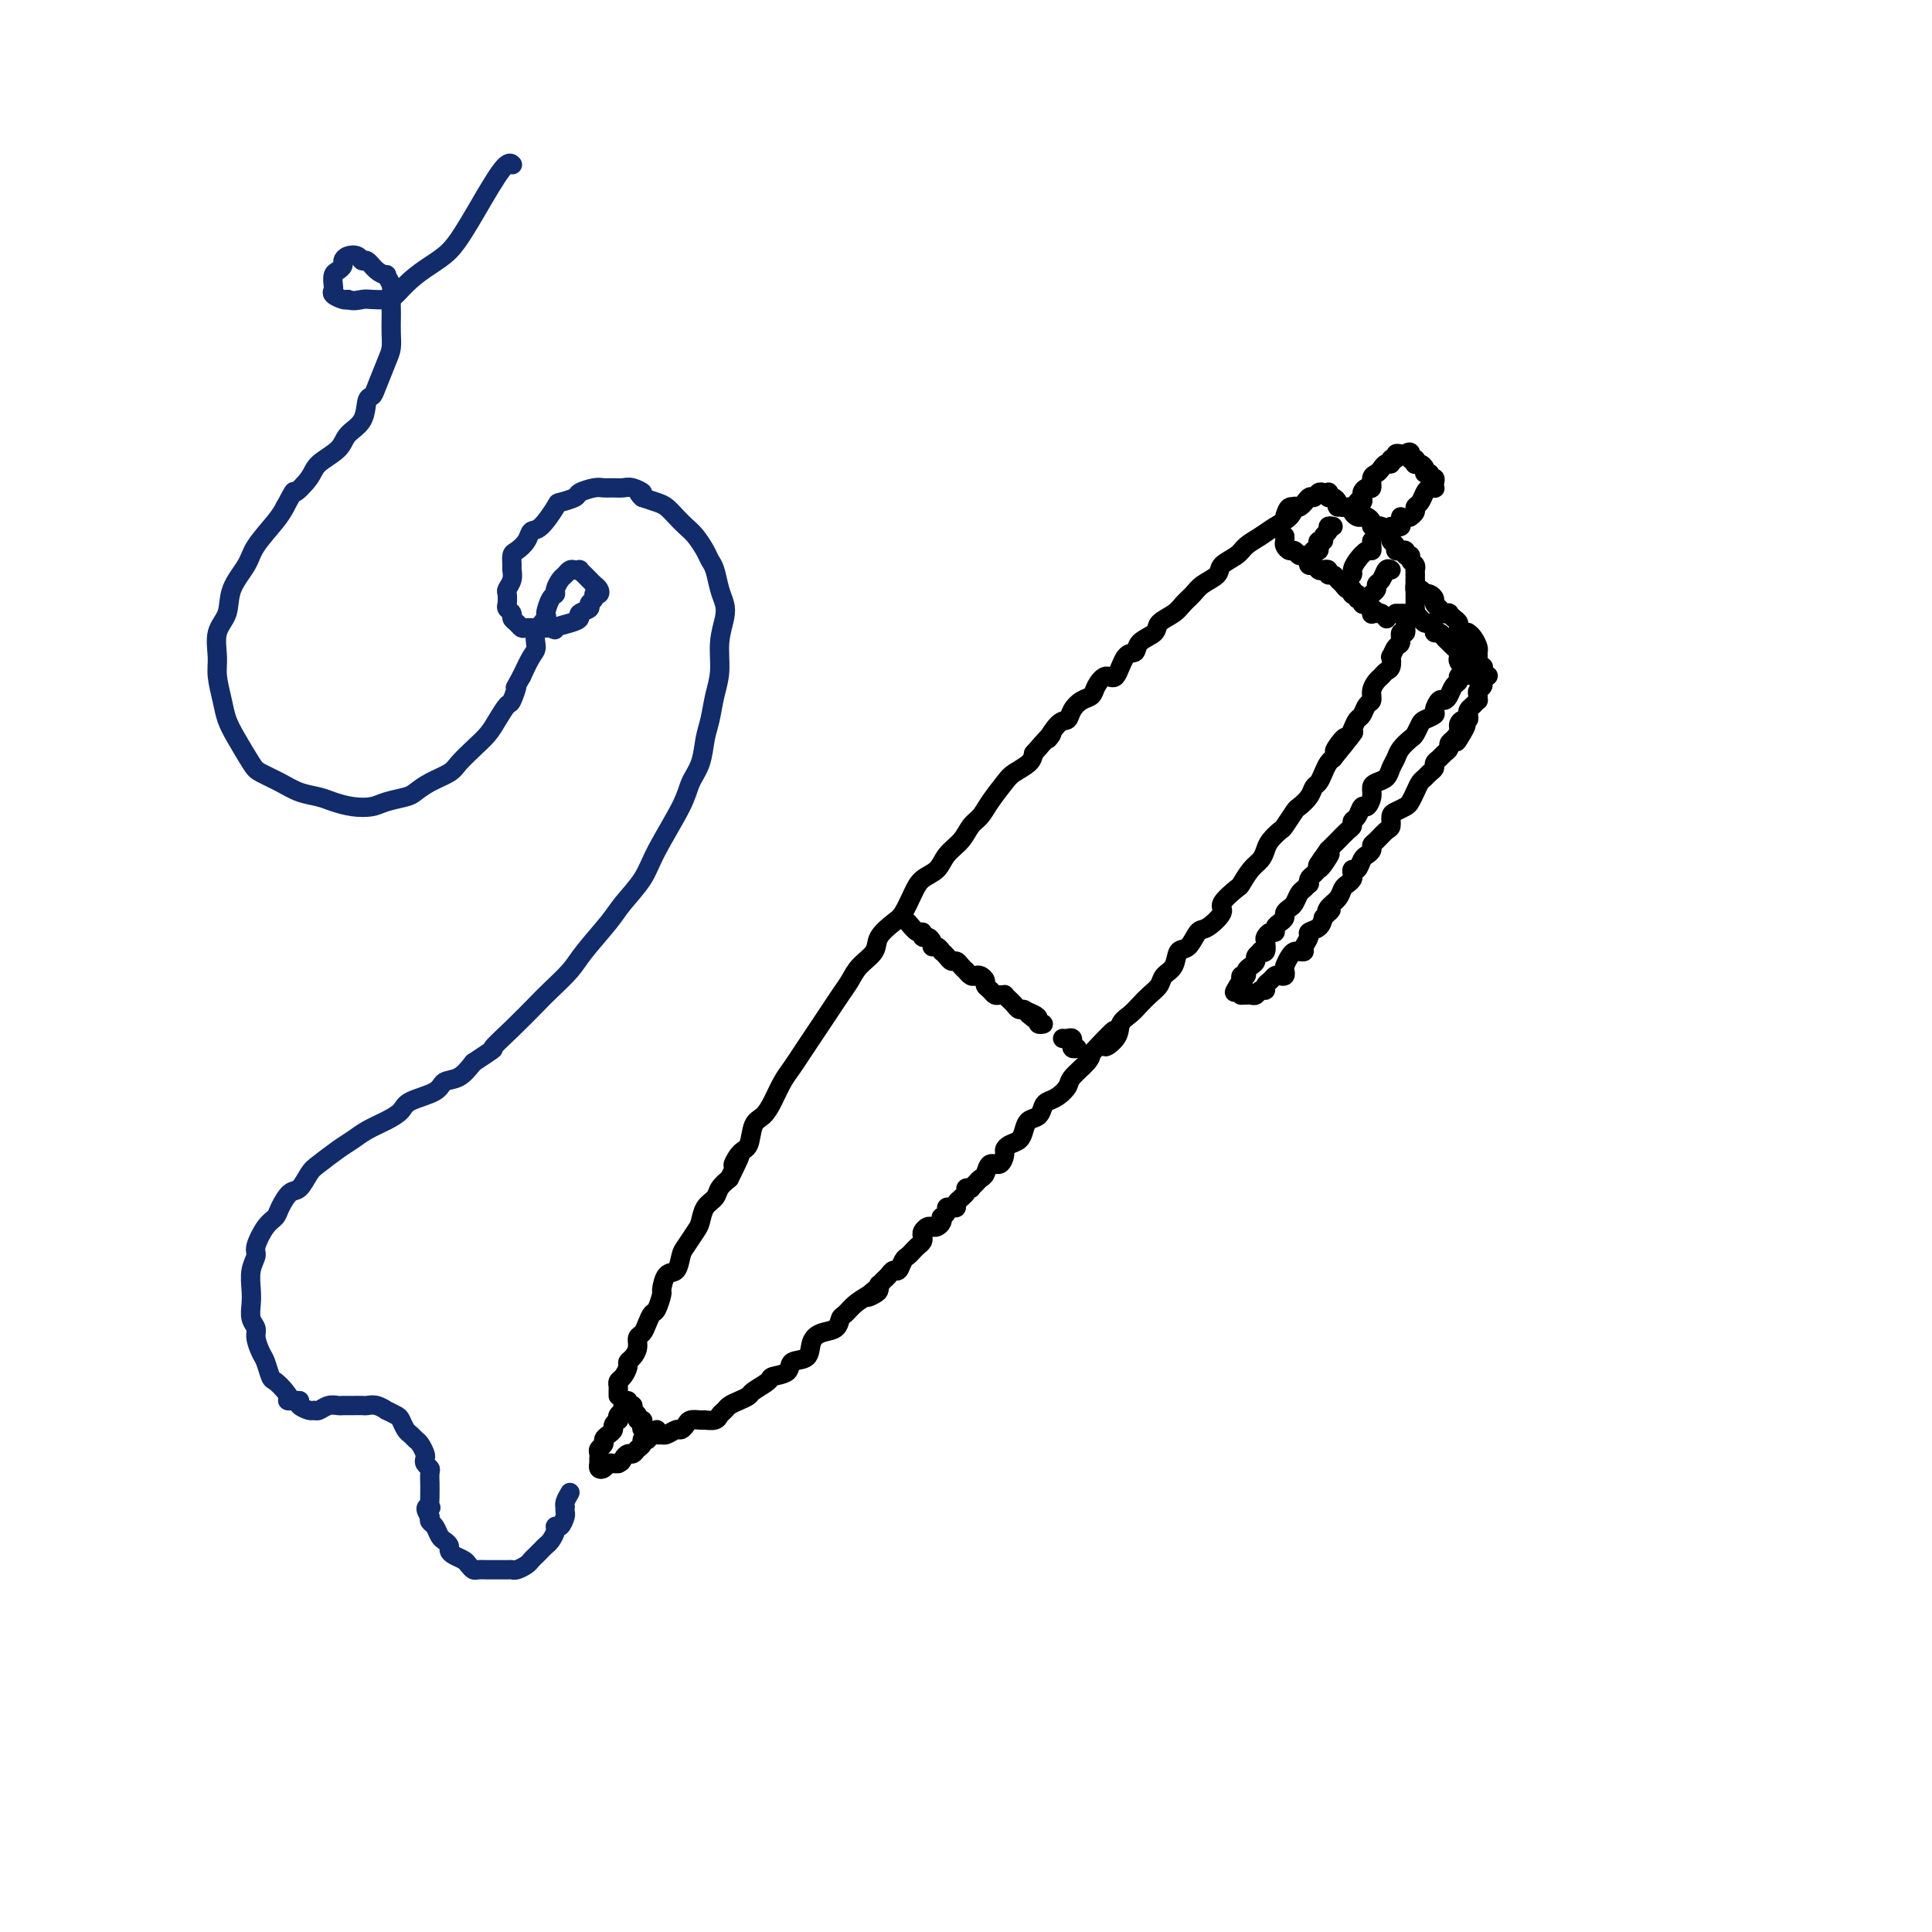 <svg viewBox='0 0 400 400' version='1.1' xmlns='http://www.w3.org/2000/svg' xmlns:xlink='http://www.w3.org/1999/xlink'><g fill='none' stroke='#000000' stroke-width='4' stroke-linecap='round' stroke-linejoin='round'><path d='M131,291c-0.301,0.025 -0.603,0.049 -1,0c-0.397,-0.049 -0.890,-0.172 -1,0c-0.110,0.172 0.163,0.637 0,1c-0.163,0.363 -0.761,0.622 -1,1c-0.239,0.378 -0.119,0.875 0,1c0.119,0.125 0.238,-0.121 0,0c-0.238,0.121 -0.833,0.610 -1,1c-0.167,0.390 0.095,0.682 0,1c-0.095,0.318 -0.547,0.662 -1,1c-0.453,0.338 -0.906,0.669 -1,1c-0.094,0.331 0.171,0.662 0,1c-0.171,0.338 -0.778,0.683 -1,1c-0.222,0.317 -0.060,0.607 0,1c0.060,0.393 0.016,0.889 0,1c-0.016,0.111 -0.005,-0.163 0,0c0.005,0.163 0.004,0.763 0,1c-0.004,0.237 -0.012,0.112 0,0c0.012,-0.112 0.045,-0.212 0,0c-0.045,0.212 -0.166,0.736 0,1c0.166,0.264 0.619,0.267 1,0c0.381,-0.267 0.690,-0.803 1,-1c0.310,-0.197 0.622,-0.053 1,0c0.378,0.053 0.822,0.015 1,0c0.178,-0.015 0.089,-0.008 0,0'/><path d='M128,303c0.798,-0.317 0.792,-0.610 1,-1c0.208,-0.390 0.629,-0.879 1,-1c0.371,-0.121 0.692,0.125 1,0c0.308,-0.125 0.604,-0.621 1,-1c0.396,-0.379 0.892,-0.640 1,-1c0.108,-0.360 -0.171,-0.817 0,-1c0.171,-0.183 0.792,-0.090 1,0c0.208,0.090 0.004,0.178 0,0c-0.004,-0.178 0.191,-0.621 0,-1c-0.191,-0.379 -0.768,-0.693 -1,-1c-0.232,-0.307 -0.119,-0.607 0,-1c0.119,-0.393 0.243,-0.880 0,-1c-0.243,-0.120 -0.854,0.126 -1,0c-0.146,-0.126 0.171,-0.626 0,-1c-0.171,-0.374 -0.830,-0.622 -1,-1c-0.170,-0.378 0.150,-0.885 0,-1c-0.150,-0.115 -0.771,0.161 -1,0c-0.229,-0.161 -0.065,-0.760 0,-1c0.065,-0.240 0.033,-0.120 0,0'/><path d='M128,289c-0.006,-0.335 -0.012,-0.671 0,-1c0.012,-0.329 0.041,-0.652 0,-1c-0.041,-0.348 -0.152,-0.723 0,-1c0.152,-0.277 0.566,-0.458 1,-1c0.434,-0.542 0.886,-1.444 1,-2c0.114,-0.556 -0.110,-0.764 0,-1c0.110,-0.236 0.554,-0.500 1,-1c0.446,-0.500 0.893,-1.238 1,-2c0.107,-0.762 -0.126,-1.550 0,-2c0.126,-0.450 0.612,-0.562 1,-1c0.388,-0.438 0.678,-1.200 1,-2c0.322,-0.800 0.677,-1.637 1,-2c0.323,-0.363 0.615,-0.252 1,-1c0.385,-0.748 0.863,-2.354 1,-3c0.137,-0.646 -0.066,-0.332 0,-1c0.066,-0.668 0.403,-2.319 1,-3c0.597,-0.681 1.456,-0.394 2,-1c0.544,-0.606 0.775,-2.105 1,-3c0.225,-0.895 0.446,-1.184 1,-2c0.554,-0.816 1.443,-2.158 2,-3c0.557,-0.842 0.782,-1.184 1,-2c0.218,-0.816 0.430,-2.105 1,-3c0.570,-0.895 1.500,-1.395 2,-2c0.500,-0.605 0.572,-1.316 1,-2c0.428,-0.684 1.214,-1.342 2,-2'/><path d='M151,244c3.754,-7.536 1.639,-3.877 1,-3c-0.639,0.877 0.199,-1.027 1,-2c0.801,-0.973 1.565,-1.016 2,-2c0.435,-0.984 0.539,-2.910 1,-4c0.461,-1.090 1.278,-1.345 2,-2c0.722,-0.655 1.348,-1.711 2,-3c0.652,-1.289 1.329,-2.809 2,-4c0.671,-1.191 1.334,-2.051 2,-3c0.666,-0.949 1.333,-1.986 2,-3c0.667,-1.014 1.334,-2.004 2,-3c0.666,-0.996 1.332,-1.999 2,-3c0.668,-1.001 1.339,-2.000 2,-3c0.661,-1.000 1.313,-2.000 2,-3c0.687,-1.000 1.409,-2.001 2,-3c0.591,-0.999 1.050,-1.995 2,-3c0.950,-1.005 2.390,-2.019 3,-3c0.610,-0.981 0.389,-1.929 1,-3c0.611,-1.071 2.055,-2.264 3,-3c0.945,-0.736 1.393,-1.015 2,-2c0.607,-0.985 1.374,-2.675 2,-4c0.626,-1.325 1.112,-2.284 2,-3c0.888,-0.716 2.177,-1.188 3,-2c0.823,-0.812 1.178,-1.962 2,-3c0.822,-1.038 2.111,-1.962 3,-3c0.889,-1.038 1.378,-2.189 2,-3c0.622,-0.811 1.378,-1.281 2,-2c0.622,-0.719 1.109,-1.687 2,-3c0.891,-1.313 2.187,-2.970 3,-4c0.813,-1.030 1.142,-1.431 2,-2c0.858,-0.569 2.245,-1.305 3,-2c0.755,-0.695 0.877,-1.347 1,-2'/><path d='M214,156c5.538,-6.386 3.385,-3.350 3,-3c-0.385,0.350 1.000,-1.986 2,-3c1.000,-1.014 1.615,-0.708 2,-1c0.385,-0.292 0.540,-1.183 1,-2c0.460,-0.817 1.226,-1.560 2,-2c0.774,-0.440 1.558,-0.577 2,-1c0.442,-0.423 0.542,-1.131 1,-2c0.458,-0.869 1.272,-1.899 2,-2c0.728,-0.101 1.369,0.727 2,0c0.631,-0.727 1.252,-3.010 2,-4c0.748,-0.990 1.622,-0.688 2,-1c0.378,-0.312 0.261,-1.238 1,-2c0.739,-0.762 2.334,-1.359 3,-2c0.666,-0.641 0.404,-1.327 1,-2c0.596,-0.673 2.052,-1.335 3,-2c0.948,-0.665 1.390,-1.333 2,-2c0.610,-0.667 1.389,-1.333 2,-2c0.611,-0.667 1.055,-1.333 2,-2c0.945,-0.667 2.392,-1.333 3,-2c0.608,-0.667 0.378,-1.333 1,-2c0.622,-0.667 2.096,-1.333 3,-2c0.904,-0.667 1.237,-1.335 2,-2c0.763,-0.665 1.956,-1.327 3,-2c1.044,-0.673 1.940,-1.356 3,-2c1.060,-0.644 2.285,-1.250 3,-2c0.715,-0.750 0.918,-1.643 1,-2c0.082,-0.357 0.041,-0.179 0,0'/><path d='M136,296c-0.117,0.420 -0.235,0.841 0,1c0.235,0.159 0.822,0.058 1,0c0.178,-0.058 -0.054,-0.071 0,0c0.054,0.071 0.395,0.225 1,0c0.605,-0.225 1.475,-0.831 2,-1c0.525,-0.169 0.705,0.098 1,0c0.295,-0.098 0.704,-0.562 1,-1c0.296,-0.438 0.478,-0.848 1,-1c0.522,-0.152 1.382,-0.044 2,0c0.618,0.044 0.992,0.023 1,0c0.008,-0.023 -0.349,-0.048 0,0c0.349,0.048 1.406,0.168 2,0c0.594,-0.168 0.727,-0.623 1,-1c0.273,-0.377 0.687,-0.678 1,-1c0.313,-0.322 0.526,-0.667 1,-1c0.474,-0.333 1.210,-0.653 2,-1c0.790,-0.347 1.634,-0.722 2,-1c0.366,-0.278 0.253,-0.460 1,-1c0.747,-0.540 2.354,-1.438 3,-2c0.646,-0.562 0.329,-0.787 1,-1c0.671,-0.213 2.328,-0.414 3,-1c0.672,-0.586 0.359,-1.556 1,-2c0.641,-0.444 2.238,-0.360 3,-1c0.762,-0.640 0.690,-2.002 1,-3c0.310,-0.998 1.002,-1.632 2,-2c0.998,-0.368 2.300,-0.469 3,-1c0.700,-0.531 0.796,-1.493 1,-2c0.204,-0.507 0.517,-0.560 1,-1c0.483,-0.440 1.138,-1.269 2,-2c0.862,-0.731 1.931,-1.366 3,-2'/><path d='M180,268c4.751,-3.879 1.129,-1.077 0,0c-1.129,1.077 0.236,0.429 1,0c0.764,-0.429 0.926,-0.639 1,-1c0.074,-0.361 0.061,-0.871 0,-1c-0.061,-0.129 -0.171,0.125 0,0c0.171,-0.125 0.623,-0.629 1,-1c0.377,-0.371 0.678,-0.610 1,-1c0.322,-0.390 0.664,-0.931 1,-1c0.336,-0.069 0.667,0.332 1,0c0.333,-0.332 0.667,-1.398 1,-2c0.333,-0.602 0.664,-0.739 1,-1c0.336,-0.261 0.678,-0.647 1,-1c0.322,-0.353 0.625,-0.673 1,-1c0.375,-0.327 0.821,-0.662 1,-1c0.179,-0.338 0.089,-0.678 0,-1c-0.089,-0.322 -0.178,-0.625 0,-1c0.178,-0.375 0.622,-0.822 1,-1c0.378,-0.178 0.689,-0.085 1,0c0.311,0.085 0.623,0.164 1,0c0.377,-0.164 0.818,-0.569 1,-1c0.182,-0.431 0.104,-0.886 0,-1c-0.104,-0.114 -0.234,0.114 0,0c0.234,-0.114 0.831,-0.568 1,-1c0.169,-0.432 -0.090,-0.840 0,-1c0.090,-0.160 0.531,-0.071 1,0c0.469,0.071 0.967,0.124 1,0c0.033,-0.124 -0.398,-0.425 0,-1c0.398,-0.575 1.626,-1.425 2,-2c0.374,-0.575 -0.107,-0.875 0,-1c0.107,-0.125 0.802,-0.073 1,0c0.198,0.073 -0.103,0.169 0,0c0.103,-0.169 0.608,-0.604 1,-1c0.392,-0.396 0.669,-0.754 1,-1c0.331,-0.246 0.715,-0.380 1,-1c0.285,-0.620 0.471,-1.724 1,-2c0.529,-0.276 1.402,0.278 2,0c0.598,-0.278 0.920,-1.387 1,-2c0.080,-0.613 -0.082,-0.732 0,-1c0.082,-0.268 0.407,-0.687 1,-1c0.593,-0.313 1.454,-0.521 2,-1c0.546,-0.479 0.775,-1.228 1,-2c0.225,-0.772 0.444,-1.568 1,-2c0.556,-0.432 1.449,-0.500 2,-1c0.551,-0.500 0.762,-1.431 1,-2c0.238,-0.569 0.505,-0.775 1,-1c0.495,-0.225 1.218,-0.469 2,-1c0.782,-0.531 1.622,-1.348 2,-2c0.378,-0.652 0.294,-1.137 1,-2c0.706,-0.863 2.202,-2.104 3,-3c0.798,-0.896 0.899,-1.448 1,-2'/><path d='M226,218c7.684,-8.169 3.893,-3.592 3,-2c-0.893,1.592 1.111,0.200 2,-1c0.889,-1.200 0.662,-2.208 1,-3c0.338,-0.792 1.241,-1.367 2,-2c0.759,-0.633 1.373,-1.323 2,-2c0.627,-0.677 1.266,-1.341 2,-2c0.734,-0.659 1.561,-1.312 2,-2c0.439,-0.688 0.488,-1.411 1,-2c0.512,-0.589 1.486,-1.045 2,-2c0.514,-0.955 0.566,-2.410 1,-3c0.434,-0.590 1.248,-0.317 2,-1c0.752,-0.683 1.442,-2.324 2,-3c0.558,-0.676 0.985,-0.389 2,-1c1.015,-0.611 2.617,-2.121 3,-3c0.383,-0.879 -0.455,-1.127 0,-2c0.455,-0.873 2.202,-2.369 3,-3c0.798,-0.631 0.646,-0.395 1,-1c0.354,-0.605 1.212,-2.050 2,-3c0.788,-0.950 1.505,-1.404 2,-2c0.495,-0.596 0.766,-1.333 1,-2c0.234,-0.667 0.429,-1.263 1,-2c0.571,-0.737 1.519,-1.615 2,-2c0.481,-0.385 0.496,-0.278 1,-1c0.504,-0.722 1.497,-2.273 2,-3c0.503,-0.727 0.516,-0.631 1,-1c0.484,-0.369 1.439,-1.202 2,-2c0.561,-0.798 0.728,-1.562 1,-2c0.272,-0.438 0.650,-0.550 1,-1c0.350,-0.450 0.671,-1.236 1,-2c0.329,-0.764 0.665,-1.504 1,-2c0.335,-0.496 0.667,-0.748 1,-1'/><path d='M276,157c7.914,-9.762 2.698,-3.666 1,-2c-1.698,1.666 0.123,-1.096 1,-2c0.877,-0.904 0.812,0.052 1,0c0.188,-0.052 0.629,-1.112 1,-2c0.371,-0.888 0.673,-1.603 1,-2c0.327,-0.397 0.679,-0.477 1,-1c0.321,-0.523 0.611,-1.488 1,-2c0.389,-0.512 0.878,-0.571 1,-1c0.122,-0.429 -0.121,-1.227 0,-2c0.121,-0.773 0.607,-1.522 1,-2c0.393,-0.478 0.693,-0.687 1,-1c0.307,-0.313 0.621,-0.732 1,-1c0.379,-0.268 0.824,-0.385 1,-1c0.176,-0.615 0.085,-1.728 0,-2c-0.085,-0.272 -0.162,0.297 0,0c0.162,-0.297 0.565,-1.459 1,-2c0.435,-0.541 0.904,-0.459 1,-1c0.096,-0.541 -0.181,-1.703 0,-2c0.181,-0.297 0.819,0.271 1,0c0.181,-0.271 -0.095,-1.382 0,-2c0.095,-0.618 0.561,-0.743 1,-1c0.439,-0.257 0.850,-0.647 1,-1c0.150,-0.353 0.040,-0.668 0,-1c-0.040,-0.332 -0.011,-0.680 0,-1c0.011,-0.320 0.003,-0.610 0,-1c-0.003,-0.390 -0.001,-0.878 0,-1c0.001,-0.122 0.000,0.122 0,0c-0.000,-0.122 -0.000,-0.610 0,-1c0.000,-0.390 0.000,-0.682 0,-1c-0.000,-0.318 -0.000,-0.662 0,-1c0.000,-0.338 0.000,-0.669 0,-1'/><path d='M293,119c0.005,-1.477 0.016,-1.170 0,-1c-0.016,0.170 -0.061,0.204 0,0c0.061,-0.204 0.228,-0.647 0,-1c-0.228,-0.353 -0.850,-0.616 -1,-1c-0.150,-0.384 0.171,-0.888 0,-1c-0.171,-0.112 -0.835,0.167 -1,0c-0.165,-0.167 0.167,-0.780 0,-1c-0.167,-0.220 -0.833,-0.048 -1,0c-0.167,0.048 0.166,-0.029 0,0c-0.166,0.029 -0.832,0.163 -1,0c-0.168,-0.163 0.162,-0.622 0,-1c-0.162,-0.378 -0.817,-0.676 -1,-1c-0.183,-0.324 0.105,-0.675 0,-1c-0.105,-0.325 -0.602,-0.626 -1,-1c-0.398,-0.374 -0.698,-0.822 -1,-1c-0.302,-0.178 -0.606,-0.086 -1,0c-0.394,0.086 -0.879,0.167 -1,0c-0.121,-0.167 0.121,-0.584 0,-1c-0.121,-0.416 -0.606,-0.833 -1,-1c-0.394,-0.167 -0.697,-0.083 -1,0c-0.303,0.083 -0.606,0.166 -1,0c-0.394,-0.166 -0.879,-0.581 -1,-1c-0.121,-0.419 0.121,-0.844 0,-1c-0.121,-0.156 -0.606,-0.045 -1,0c-0.394,0.045 -0.697,0.022 -1,0'/><path d='M278,105c-1.476,-0.576 -1.166,-0.014 -1,0c0.166,0.014 0.189,-0.518 0,-1c-0.189,-0.482 -0.590,-0.913 -1,-1c-0.410,-0.087 -0.831,0.172 -1,0c-0.169,-0.172 -0.087,-0.774 0,-1c0.087,-0.226 0.179,-0.077 0,0c-0.179,0.077 -0.628,0.081 -1,0c-0.372,-0.081 -0.666,-0.248 -1,0c-0.334,0.248 -0.706,0.911 -1,1c-0.294,0.089 -0.510,-0.396 -1,0c-0.490,0.396 -1.255,1.673 -2,2c-0.745,0.327 -1.470,-0.297 -2,0c-0.530,0.297 -0.866,1.513 -1,2c-0.134,0.487 -0.067,0.243 0,0'/><path d='M282,103c0.145,0.398 0.290,0.796 0,1c-0.290,0.204 -1.016,0.214 -1,0c0.016,-0.214 0.774,-0.653 1,-1c0.226,-0.347 -0.080,-0.604 0,-1c0.080,-0.396 0.546,-0.932 1,-1c0.454,-0.068 0.895,0.332 1,0c0.105,-0.332 -0.125,-1.394 0,-2c0.125,-0.606 0.607,-0.755 1,-1c0.393,-0.245 0.698,-0.586 1,-1c0.302,-0.414 0.602,-0.899 1,-1c0.398,-0.101 0.894,0.183 1,0c0.106,-0.183 -0.179,-0.834 0,-1c0.179,-0.166 0.821,0.151 1,0c0.179,-0.151 -0.106,-0.771 0,-1c0.106,-0.229 0.602,-0.065 1,0c0.398,0.065 0.699,0.033 1,0'/><path d='M291,94c1.559,-1.150 0.956,0.476 1,1c0.044,0.524 0.734,-0.053 1,0c0.266,0.053 0.109,0.736 0,1c-0.109,0.264 -0.169,0.108 0,0c0.169,-0.108 0.566,-0.169 1,0c0.434,0.169 0.905,0.566 1,1c0.095,0.434 -0.185,0.904 0,1c0.185,0.096 0.834,-0.181 1,0c0.166,0.181 -0.151,0.819 0,1c0.151,0.181 0.770,-0.096 1,0c0.230,0.096 0.073,0.563 0,1c-0.073,0.437 -0.061,0.842 0,1c0.061,0.158 0.170,0.070 0,0c-0.170,-0.070 -0.619,-0.121 -1,0c-0.381,0.121 -0.694,0.414 -1,1c-0.306,0.586 -0.604,1.464 -1,2c-0.396,0.536 -0.890,0.731 -1,1c-0.110,0.269 0.163,0.611 0,1c-0.163,0.389 -0.761,0.825 -1,1c-0.239,0.175 -0.120,0.087 0,0'/><path d='M293,120c0.022,0.301 0.044,0.603 0,1c-0.044,0.397 -0.153,0.890 0,1c0.153,0.110 0.567,-0.164 1,0c0.433,0.164 0.886,0.765 1,1c0.114,0.235 -0.110,0.104 0,0c0.110,-0.104 0.554,-0.182 1,0c0.446,0.182 0.894,0.623 1,1c0.106,0.377 -0.130,0.689 0,1c0.130,0.311 0.626,0.622 1,1c0.374,0.378 0.626,0.822 1,1c0.374,0.178 0.871,0.090 1,0c0.129,-0.090 -0.109,-0.183 0,0c0.109,0.183 0.564,0.642 1,1c0.436,0.358 0.853,0.617 1,1c0.147,0.383 0.024,0.891 0,1c-0.024,0.109 0.050,-0.182 0,0c-0.050,0.182 -0.224,0.836 0,1c0.224,0.164 0.845,-0.163 1,0c0.155,0.163 -0.154,0.817 0,1c0.154,0.183 0.773,-0.105 1,0c0.227,0.105 0.061,0.602 0,1c-0.061,0.398 -0.016,0.698 0,1c0.016,0.302 0.004,0.607 0,1c-0.004,0.393 -0.001,0.875 0,1c0.001,0.125 0.000,-0.107 0,0c-0.000,0.107 -0.000,0.554 0,1'/><path d='M304,137c0.375,1.421 0.311,0.972 0,1c-0.311,0.028 -0.871,0.531 -1,1c-0.129,0.469 0.173,0.903 0,1c-0.173,0.097 -0.820,-0.141 -1,0c-0.180,0.141 0.107,0.663 0,1c-0.107,0.337 -0.607,0.489 -1,1c-0.393,0.511 -0.678,1.380 -1,2c-0.322,0.620 -0.682,0.993 -1,1c-0.318,0.007 -0.596,-0.350 -1,0c-0.404,0.350 -0.935,1.407 -1,2c-0.065,0.593 0.334,0.721 0,1c-0.334,0.279 -1.403,0.708 -2,1c-0.597,0.292 -0.723,0.449 -1,1c-0.277,0.551 -0.704,1.498 -1,2c-0.296,0.502 -0.459,0.558 -1,1c-0.541,0.442 -1.458,1.270 -2,2c-0.542,0.730 -0.710,1.361 -1,2c-0.290,0.639 -0.704,1.287 -1,2c-0.296,0.713 -0.475,1.491 -1,2c-0.525,0.509 -1.398,0.747 -2,1c-0.602,0.253 -0.935,0.519 -1,1c-0.065,0.481 0.136,1.175 0,2c-0.136,0.825 -0.610,1.779 -1,2c-0.390,0.221 -0.695,-0.293 -1,0c-0.305,0.293 -0.610,1.392 -1,2c-0.390,0.608 -0.864,0.726 -1,1c-0.136,0.274 0.066,0.703 0,1c-0.066,0.297 -0.399,0.461 -1,1c-0.601,0.539 -1.469,1.453 -2,2c-0.531,0.547 -0.723,0.728 -1,1c-0.277,0.272 -0.638,0.636 -1,1'/><path d='M275,176c-4.439,6.151 -1.035,2.029 0,1c1.035,-1.029 -0.297,1.035 -1,2c-0.703,0.965 -0.776,0.832 -1,1c-0.224,0.168 -0.599,0.637 -1,1c-0.401,0.363 -0.828,0.621 -1,1c-0.172,0.379 -0.088,0.879 0,1c0.088,0.121 0.178,-0.136 0,0c-0.178,0.136 -0.626,0.666 -1,1c-0.374,0.334 -0.674,0.471 -1,1c-0.326,0.529 -0.679,1.451 -1,2c-0.321,0.549 -0.612,0.724 -1,1c-0.388,0.276 -0.874,0.652 -1,1c-0.126,0.348 0.107,0.667 0,1c-0.107,0.333 -0.554,0.681 -1,1c-0.446,0.319 -0.890,0.609 -1,1c-0.110,0.391 0.115,0.883 0,1c-0.115,0.117 -0.571,-0.140 -1,0c-0.429,0.140 -0.832,0.678 -1,1c-0.168,0.322 -0.102,0.429 0,1c0.102,0.571 0.238,1.606 0,2c-0.238,0.394 -0.851,0.147 -1,0c-0.149,-0.147 0.166,-0.194 0,0c-0.166,0.194 -0.814,0.631 -1,1c-0.186,0.369 0.090,0.672 0,1c-0.090,0.328 -0.546,0.680 -1,1c-0.454,0.320 -0.906,0.608 -1,1c-0.094,0.392 0.171,0.889 0,1c-0.171,0.111 -0.777,-0.162 -1,0c-0.223,0.162 -0.064,0.761 0,1c0.064,0.239 0.032,0.120 0,0'/><path d='M257,203c-2.784,4.359 -0.743,1.757 0,1c0.743,-0.757 0.188,0.333 0,1c-0.188,0.667 -0.009,0.912 0,1c0.009,0.088 -0.153,0.020 0,0c0.153,-0.020 0.619,0.010 1,0c0.381,-0.010 0.676,-0.058 1,0c0.324,0.058 0.678,0.223 1,0c0.322,-0.223 0.611,-0.834 1,-1c0.389,-0.166 0.878,0.113 1,0c0.122,-0.113 -0.121,-0.618 0,-1c0.121,-0.382 0.607,-0.642 1,-1c0.393,-0.358 0.693,-0.816 1,-1c0.307,-0.184 0.621,-0.094 1,0c0.379,0.094 0.823,0.193 1,0c0.177,-0.193 0.089,-0.679 0,-1c-0.089,-0.321 -0.177,-0.478 0,-1c0.177,-0.522 0.621,-1.410 1,-2c0.379,-0.590 0.694,-0.883 1,-1c0.306,-0.117 0.602,-0.059 1,0c0.398,0.059 0.898,0.119 1,0c0.102,-0.119 -0.194,-0.416 0,-1c0.194,-0.584 0.877,-1.456 1,-2c0.123,-0.544 -0.313,-0.762 0,-1c0.313,-0.238 1.375,-0.497 2,-1c0.625,-0.503 0.812,-1.252 1,-2'/><path d='M274,190c2.421,-2.666 1.475,-1.330 1,-1c-0.475,0.330 -0.477,-0.345 0,-1c0.477,-0.655 1.435,-1.288 2,-2c0.565,-0.712 0.739,-1.501 1,-2c0.261,-0.499 0.609,-0.706 1,-1c0.391,-0.294 0.826,-0.674 1,-1c0.174,-0.326 0.088,-0.598 0,-1c-0.088,-0.402 -0.177,-0.934 0,-1c0.177,-0.066 0.621,0.333 1,0c0.379,-0.333 0.692,-1.397 1,-2c0.308,-0.603 0.611,-0.743 1,-1c0.389,-0.257 0.865,-0.631 1,-1c0.135,-0.369 -0.069,-0.733 0,-1c0.069,-0.267 0.413,-0.439 1,-1c0.587,-0.561 1.418,-1.513 2,-2c0.582,-0.487 0.915,-0.511 1,-1c0.085,-0.489 -0.079,-1.443 0,-2c0.079,-0.557 0.402,-0.716 1,-1c0.598,-0.284 1.470,-0.692 2,-1c0.530,-0.308 0.719,-0.516 1,-1c0.281,-0.484 0.654,-1.243 1,-2c0.346,-0.757 0.666,-1.512 1,-2c0.334,-0.488 0.681,-0.708 1,-1c0.319,-0.292 0.610,-0.656 1,-1c0.390,-0.344 0.879,-0.670 1,-1c0.121,-0.330 -0.126,-0.666 0,-1c0.126,-0.334 0.625,-0.667 1,-1c0.375,-0.333 0.626,-0.667 1,-1c0.374,-0.333 0.870,-0.667 1,-1c0.130,-0.333 -0.106,-0.667 0,-1c0.106,-0.333 0.553,-0.667 1,-1'/><path d='M301,153c4.400,-5.691 1.901,-1.419 1,0c-0.901,1.419 -0.203,-0.015 0,-1c0.203,-0.985 -0.090,-1.521 0,-2c0.090,-0.479 0.563,-0.902 1,-1c0.437,-0.098 0.839,0.127 1,0c0.161,-0.127 0.082,-0.608 0,-1c-0.082,-0.392 -0.165,-0.697 0,-1c0.165,-0.303 0.579,-0.606 1,-1c0.421,-0.394 0.849,-0.879 1,-1c0.151,-0.121 0.025,0.123 0,0c-0.025,-0.123 0.050,-0.611 0,-1c-0.050,-0.389 -0.223,-0.679 0,-1c0.223,-0.321 0.844,-0.675 1,-1c0.156,-0.325 -0.154,-0.623 0,-1c0.154,-0.377 0.772,-0.832 1,-1c0.228,-0.168 0.065,-0.048 0,0c-0.065,0.048 -0.033,0.024 0,0'/><path d='M289,127c0.764,0.002 1.528,0.003 2,0c0.472,-0.003 0.651,-0.011 1,0c0.349,0.011 0.867,0.041 1,0c0.133,-0.041 -0.118,-0.152 0,0c0.118,0.152 0.605,0.566 1,1c0.395,0.434 0.697,0.886 1,1c0.303,0.114 0.606,-0.110 1,0c0.394,0.110 0.879,0.554 1,1c0.121,0.446 -0.123,0.893 0,1c0.123,0.107 0.611,-0.126 1,0c0.389,0.126 0.679,0.611 1,1c0.321,0.389 0.674,0.681 1,1c0.326,0.319 0.626,0.664 1,1c0.374,0.336 0.821,0.664 1,1c0.179,0.336 0.091,0.681 0,1c-0.091,0.319 -0.183,0.611 0,1c0.183,0.389 0.641,0.875 1,1c0.359,0.125 0.618,-0.110 1,0c0.382,0.110 0.887,0.565 1,1c0.113,0.435 -0.166,0.848 0,1c0.166,0.152 0.775,0.041 1,0c0.225,-0.041 0.064,-0.012 0,0c-0.064,0.012 -0.032,0.006 0,0'/><path d='M304,131c-0.083,-0.059 -0.166,-0.118 0,0c0.166,0.118 0.579,0.413 1,1c0.421,0.587 0.848,1.468 1,2c0.152,0.532 0.027,0.717 0,1c-0.027,0.283 0.044,0.663 0,1c-0.044,0.337 -0.204,0.629 0,1c0.204,0.371 0.773,0.820 1,1c0.227,0.180 0.114,0.090 0,0'/><path d='M188,191c0.726,0.877 1.452,1.754 2,2c0.548,0.246 0.917,-0.140 1,0c0.083,0.140 -0.119,0.807 0,1c0.119,0.193 0.558,-0.088 1,0c0.442,0.088 0.888,0.545 1,1c0.112,0.455 -0.111,0.909 0,1c0.111,0.091 0.554,-0.182 1,0c0.446,0.182 0.893,0.819 1,1c0.107,0.181 -0.126,-0.092 0,0c0.126,0.092 0.612,0.551 1,1c0.388,0.449 0.677,0.890 1,1c0.323,0.110 0.678,-0.110 1,0c0.322,0.110 0.611,0.552 1,1c0.389,0.448 0.877,0.904 1,1c0.123,0.096 -0.121,-0.167 0,0c0.121,0.167 0.606,0.766 1,1c0.394,0.234 0.697,0.104 1,0c0.303,-0.104 0.606,-0.182 1,0c0.394,0.182 0.879,0.623 1,1c0.121,0.377 -0.121,0.690 0,1c0.121,0.310 0.606,0.618 1,1c0.394,0.382 0.697,0.837 1,1c0.303,0.163 0.606,0.032 1,0c0.394,-0.032 0.879,0.034 1,0c0.121,-0.034 -0.122,-0.167 0,0c0.122,0.167 0.610,0.636 1,1c0.390,0.364 0.682,0.623 1,1c0.318,0.377 0.663,0.871 1,1c0.337,0.129 0.668,-0.106 1,0c0.332,0.106 0.666,0.553 1,1'/><path d='M213,210c3.824,2.951 0.885,0.829 0,0c-0.885,-0.829 0.285,-0.366 1,0c0.715,0.366 0.975,0.634 1,1c0.025,0.366 -0.186,0.829 0,1c0.186,0.171 0.767,0.049 1,0c0.233,-0.049 0.116,-0.024 0,0'/><path d='M220,215c0.309,0.033 0.618,0.065 1,0c0.382,-0.065 0.838,-0.228 1,0c0.162,0.228 0.030,0.846 0,1c-0.030,0.154 0.044,-0.154 0,0c-0.044,0.154 -0.204,0.772 0,1c0.204,0.228 0.773,0.065 1,0c0.227,-0.065 0.114,-0.033 0,0'/></g>
<g fill='none' stroke='#122B6A' stroke-width='4' stroke-linecap='round' stroke-linejoin='round'><path d='M118,309c-0.422,0.725 -0.844,1.450 -1,2c-0.156,0.550 -0.044,0.926 0,1c0.044,0.074 0.022,-0.152 0,0c-0.022,0.152 -0.044,0.684 0,1c0.044,0.316 0.152,0.417 0,1c-0.152,0.583 -0.566,1.648 -1,2c-0.434,0.352 -0.890,-0.008 -1,0c-0.110,0.008 0.125,0.383 0,1c-0.125,0.617 -0.611,1.475 -1,2c-0.389,0.525 -0.681,0.718 -1,1c-0.319,0.282 -0.667,0.654 -1,1c-0.333,0.346 -0.653,0.667 -1,1c-0.347,0.333 -0.722,0.678 -1,1c-0.278,0.322 -0.459,0.622 -1,1c-0.541,0.378 -1.440,0.833 -2,1c-0.560,0.167 -0.779,0.045 -1,0c-0.221,-0.045 -0.444,-0.012 -1,0c-0.556,0.012 -1.444,0.004 -2,0c-0.556,-0.004 -0.779,-0.004 -1,0c-0.221,0.004 -0.439,0.012 -1,0c-0.561,-0.012 -1.463,-0.045 -2,0c-0.537,0.045 -0.708,0.167 -1,0c-0.292,-0.167 -0.704,-0.622 -1,-1c-0.296,-0.378 -0.474,-0.679 -1,-1c-0.526,-0.321 -1.398,-0.662 -2,-1c-0.602,-0.338 -0.935,-0.672 -1,-1c-0.065,-0.328 0.136,-0.651 0,-1c-0.136,-0.349 -0.611,-0.723 -1,-1c-0.389,-0.277 -0.692,-0.456 -1,-1c-0.308,-0.544 -0.621,-1.454 -1,-2c-0.379,-0.546 -0.822,-0.727 -1,-1c-0.178,-0.273 -0.089,-0.636 0,-1'/><path d='M89,314c-1.547,-2.174 -0.414,-2.108 0,-2c0.414,0.108 0.111,0.257 0,0c-0.111,-0.257 -0.029,-0.919 0,-2c0.029,-1.081 0.004,-2.580 0,-3c-0.004,-0.420 0.013,0.238 0,0c-0.013,-0.238 -0.055,-1.372 0,-2c0.055,-0.628 0.208,-0.749 0,-1c-0.208,-0.251 -0.777,-0.630 -1,-1c-0.223,-0.370 -0.101,-0.729 0,-1c0.101,-0.271 0.182,-0.453 0,-1c-0.182,-0.547 -0.626,-1.460 -1,-2c-0.374,-0.540 -0.676,-0.708 -1,-1c-0.324,-0.292 -0.669,-0.709 -1,-1c-0.331,-0.291 -0.647,-0.455 -1,-1c-0.353,-0.545 -0.741,-1.470 -1,-2c-0.259,-0.530 -0.388,-0.664 -1,-1c-0.612,-0.336 -1.707,-0.875 -2,-1c-0.293,-0.125 0.217,0.163 0,0c-0.217,-0.163 -1.162,-0.776 -2,-1c-0.838,-0.224 -1.569,-0.060 -2,0c-0.431,0.060 -0.563,0.016 -1,0c-0.437,-0.016 -1.181,-0.005 -2,0c-0.819,0.005 -1.715,0.005 -2,0c-0.285,-0.005 0.039,-0.016 0,0c-0.039,0.016 -0.443,0.058 -1,0c-0.557,-0.058 -1.267,-0.215 -2,0c-0.733,0.215 -1.489,0.801 -2,1c-0.511,0.199 -0.776,0.012 -1,0c-0.224,-0.012 -0.406,0.151 -1,0c-0.594,-0.151 -1.598,-0.614 -2,-1c-0.402,-0.386 -0.201,-0.693 0,-1'/><path d='M62,290c-3.515,-0.374 -2.304,0.191 -2,0c0.304,-0.191 -0.299,-1.138 -1,-2c-0.701,-0.862 -1.498,-1.638 -2,-2c-0.502,-0.362 -0.708,-0.310 -1,-1c-0.292,-0.690 -0.670,-2.123 -1,-3c-0.330,-0.877 -0.610,-1.197 -1,-2c-0.390,-0.803 -0.889,-2.090 -1,-3c-0.111,-0.910 0.165,-1.443 0,-2c-0.165,-0.557 -0.772,-1.136 -1,-2c-0.228,-0.864 -0.077,-2.011 0,-3c0.077,-0.989 0.079,-1.819 0,-3c-0.079,-1.181 -0.238,-2.711 0,-4c0.238,-1.289 0.875,-2.336 1,-3c0.125,-0.664 -0.262,-0.945 0,-2c0.262,-1.055 1.172,-2.882 2,-4c0.828,-1.118 1.573,-1.525 2,-2c0.427,-0.475 0.535,-1.018 1,-2c0.465,-0.982 1.286,-2.402 2,-3c0.714,-0.598 1.321,-0.373 2,-1c0.679,-0.627 1.430,-2.107 2,-3c0.570,-0.893 0.960,-1.198 2,-2c1.040,-0.802 2.730,-2.102 4,-3c1.270,-0.898 2.119,-1.395 3,-2c0.881,-0.605 1.795,-1.316 3,-2c1.205,-0.684 2.703,-1.339 4,-2c1.297,-0.661 2.395,-1.327 3,-2c0.605,-0.673 0.717,-1.352 2,-2c1.283,-0.648 3.736,-1.267 5,-2c1.264,-0.733 1.340,-1.582 2,-2c0.660,-0.418 1.903,-0.405 3,-1c1.097,-0.595 2.049,-1.797 3,-3'/><path d='M98,220c5.686,-3.758 3.901,-2.651 4,-3c0.099,-0.349 2.082,-2.152 4,-4c1.918,-1.848 3.770,-3.741 5,-5c1.230,-1.259 1.836,-1.886 3,-3c1.164,-1.114 2.885,-2.716 4,-4c1.115,-1.284 1.622,-2.250 3,-4c1.378,-1.750 3.626,-4.285 5,-6c1.374,-1.715 1.873,-2.612 3,-4c1.127,-1.388 2.883,-3.269 4,-5c1.117,-1.731 1.595,-3.313 3,-6c1.405,-2.687 3.739,-6.478 5,-9c1.261,-2.522 1.451,-3.773 2,-5c0.549,-1.227 1.458,-2.430 2,-4c0.542,-1.570 0.719,-3.507 1,-5c0.281,-1.493 0.667,-2.542 1,-4c0.333,-1.458 0.612,-3.324 1,-5c0.388,-1.676 0.886,-3.161 1,-5c0.114,-1.839 -0.154,-4.033 0,-6c0.154,-1.967 0.732,-3.706 1,-5c0.268,-1.294 0.227,-2.141 0,-3c-0.227,-0.859 -0.641,-1.728 -1,-3c-0.359,-1.272 -0.662,-2.946 -1,-4c-0.338,-1.054 -0.709,-1.490 -1,-2c-0.291,-0.510 -0.501,-1.096 -1,-2c-0.499,-0.904 -1.288,-2.126 -2,-3c-0.712,-0.874 -1.348,-1.400 -2,-2c-0.652,-0.600 -1.319,-1.274 -2,-2c-0.681,-0.726 -1.376,-1.503 -2,-2c-0.624,-0.497 -1.178,-0.713 -2,-1c-0.822,-0.287 -1.911,-0.643 -3,-1'/><path d='M133,103c-1.606,-1.403 -0.121,-0.912 0,-1c0.121,-0.088 -1.121,-0.757 -2,-1c-0.879,-0.243 -1.395,-0.062 -2,0c-0.605,0.062 -1.297,0.005 -2,0c-0.703,-0.005 -1.415,0.041 -2,0c-0.585,-0.041 -1.044,-0.169 -2,0c-0.956,0.169 -2.409,0.634 -3,1c-0.591,0.366 -0.319,0.632 -1,1c-0.681,0.368 -2.314,0.836 -3,1c-0.686,0.164 -0.425,0.023 -1,1c-0.575,0.977 -1.986,3.073 -3,4c-1.014,0.927 -1.631,0.686 -2,1c-0.369,0.314 -0.492,1.183 -1,2c-0.508,0.817 -1.403,1.584 -2,2c-0.597,0.416 -0.896,0.483 -1,1c-0.104,0.517 -0.014,1.485 0,2c0.014,0.515 -0.049,0.575 0,1c0.049,0.425 0.208,1.213 0,2c-0.208,0.787 -0.784,1.573 -1,2c-0.216,0.427 -0.073,0.496 0,1c0.073,0.504 0.075,1.444 0,2c-0.075,0.556 -0.227,0.727 0,1c0.227,0.273 0.834,0.648 1,1c0.166,0.352 -0.107,0.683 0,1c0.107,0.317 0.596,0.621 1,1c0.404,0.379 0.724,0.834 1,1c0.276,0.166 0.507,0.045 1,0c0.493,-0.045 1.248,-0.012 2,0c0.752,0.012 1.501,0.003 2,0c0.499,-0.003 0.750,-0.002 1,0'/><path d='M114,130c1.472,0.667 0.651,0.333 1,0c0.349,-0.333 1.868,-0.667 3,-1c1.132,-0.333 1.877,-0.666 2,-1c0.123,-0.334 -0.374,-0.668 0,-1c0.374,-0.332 1.621,-0.663 2,-1c0.379,-0.337 -0.108,-0.682 0,-1c0.108,-0.318 0.811,-0.610 1,-1c0.189,-0.390 -0.134,-0.878 0,-1c0.134,-0.122 0.727,0.122 1,0c0.273,-0.122 0.227,-0.611 0,-1c-0.227,-0.389 -0.634,-0.679 -1,-1c-0.366,-0.321 -0.689,-0.674 -1,-1c-0.311,-0.326 -0.608,-0.624 -1,-1c-0.392,-0.376 -0.879,-0.830 -1,-1c-0.121,-0.170 0.122,-0.058 0,0c-0.122,0.058 -0.611,0.061 -1,0c-0.389,-0.061 -0.678,-0.184 -1,0c-0.322,0.184 -0.677,0.677 -1,1c-0.323,0.323 -0.613,0.476 -1,1c-0.387,0.524 -0.872,1.420 -1,2c-0.128,0.580 0.102,0.843 0,1c-0.102,0.157 -0.534,0.206 -1,1c-0.466,0.794 -0.964,2.333 -1,3c-0.036,0.667 0.391,0.463 0,1c-0.391,0.537 -1.600,1.814 -2,3c-0.400,1.186 0.008,2.281 0,3c-0.008,0.719 -0.431,1.063 -1,2c-0.569,0.937 -1.285,2.469 -2,4'/><path d='M108,140c-2.031,3.680 -1.110,1.881 -1,2c0.110,0.119 -0.592,2.156 -1,3c-0.408,0.844 -0.522,0.495 -1,1c-0.478,0.505 -1.320,1.864 -2,3c-0.680,1.136 -1.200,2.047 -2,3c-0.800,0.953 -1.881,1.947 -3,3c-1.119,1.053 -2.276,2.166 -3,3c-0.724,0.834 -1.016,1.389 -2,2c-0.984,0.611 -2.660,1.278 -4,2c-1.340,0.722 -2.342,1.501 -3,2c-0.658,0.499 -0.970,0.719 -2,1c-1.030,0.281 -2.778,0.622 -4,1c-1.222,0.378 -1.919,0.793 -3,1c-1.081,0.207 -2.546,0.207 -4,0c-1.454,-0.207 -2.897,-0.623 -4,-1c-1.103,-0.377 -1.866,-0.717 -3,-1c-1.134,-0.283 -2.639,-0.508 -4,-1c-1.361,-0.492 -2.578,-1.251 -4,-2c-1.422,-0.749 -3.049,-1.490 -4,-2c-0.951,-0.510 -1.225,-0.790 -2,-2c-0.775,-1.210 -2.049,-3.351 -3,-5c-0.951,-1.649 -1.577,-2.808 -2,-4c-0.423,-1.192 -0.642,-2.418 -1,-4c-0.358,-1.582 -0.855,-3.521 -1,-5c-0.145,-1.479 0.062,-2.500 0,-4c-0.062,-1.500 -0.395,-3.481 0,-5c0.395,-1.519 1.517,-2.577 2,-4c0.483,-1.423 0.328,-3.210 1,-5c0.672,-1.790 2.170,-3.583 3,-5c0.830,-1.417 0.993,-2.458 2,-4c1.007,-1.542 2.859,-3.583 4,-5c1.141,-1.417 1.570,-2.208 2,-3'/><path d='M59,105c2.453,-4.558 1.587,-2.954 2,-3c0.413,-0.046 2.107,-1.743 3,-3c0.893,-1.257 0.984,-2.074 2,-3c1.016,-0.926 2.955,-1.960 4,-3c1.045,-1.040 1.196,-2.086 2,-3c0.804,-0.914 2.260,-1.697 3,-3c0.740,-1.303 0.762,-3.125 1,-4c0.238,-0.875 0.691,-0.803 1,-1c0.309,-0.197 0.475,-0.661 1,-2c0.525,-1.339 1.409,-3.551 2,-5c0.591,-1.449 0.890,-2.135 1,-3c0.110,-0.865 0.031,-1.908 0,-3c-0.031,-1.092 -0.012,-2.234 0,-3c0.012,-0.766 0.019,-1.157 0,-2c-0.019,-0.843 -0.063,-2.136 0,-3c0.063,-0.864 0.235,-1.297 0,-2c-0.235,-0.703 -0.875,-1.676 -1,-2c-0.125,-0.324 0.266,0.001 0,0c-0.266,-0.001 -1.188,-0.327 -2,-1c-0.812,-0.673 -1.514,-1.694 -2,-2c-0.486,-0.306 -0.756,0.103 -1,0c-0.244,-0.103 -0.460,-0.718 -1,-1c-0.540,-0.282 -1.402,-0.231 -2,0c-0.598,0.231 -0.931,0.643 -1,1c-0.069,0.357 0.126,0.659 0,1c-0.126,0.341 -0.571,0.721 -1,1c-0.429,0.279 -0.840,0.457 -1,1c-0.160,0.543 -0.068,1.452 0,2c0.068,0.548 0.111,0.734 0,1c-0.111,0.266 -0.376,0.610 0,1c0.376,0.390 1.393,0.826 2,1c0.607,0.174 0.803,0.087 1,0'/><path d='M72,62c1.065,0.466 2.227,0.130 3,0c0.773,-0.130 1.157,-0.054 2,0c0.843,0.054 2.144,0.087 3,0c0.856,-0.087 1.269,-0.295 2,-1c0.731,-0.705 1.782,-1.909 3,-3c1.218,-1.091 2.602,-2.069 4,-3c1.398,-0.931 2.809,-1.815 4,-3c1.191,-1.185 2.162,-2.671 3,-4c0.838,-1.329 1.544,-2.501 3,-5c1.456,-2.499 3.661,-6.327 5,-8c1.339,-1.673 1.811,-1.192 2,-1c0.189,0.192 0.094,0.096 0,0'/></g>
<g fill='none' stroke='#000000' stroke-width='4' stroke-linecap='round' stroke-linejoin='round'><path d='M290,107c-0.033,0.309 -0.066,0.619 0,1c0.066,0.381 0.232,0.834 0,1c-0.232,0.166 -0.860,0.044 -1,0c-0.140,-0.044 0.210,-0.012 0,0c-0.210,0.012 -0.980,0.003 -1,0c-0.020,-0.003 0.708,-0.001 1,0c0.292,0.001 0.146,0.000 0,0'/><path d='M266,111c0.024,0.342 0.048,0.684 0,1c-0.048,0.316 -0.168,0.605 0,1c0.168,0.395 0.623,0.894 1,1c0.377,0.106 0.676,-0.183 1,0c0.324,0.183 0.675,0.838 1,1c0.325,0.162 0.626,-0.168 1,0c0.374,0.168 0.821,0.833 1,1c0.179,0.167 0.089,-0.165 0,0c-0.089,0.165 -0.178,0.828 0,1c0.178,0.172 0.621,-0.146 1,0c0.379,0.146 0.693,0.756 1,1c0.307,0.244 0.607,0.121 1,0c0.393,-0.121 0.879,-0.240 1,0c0.121,0.240 -0.122,0.839 0,1c0.122,0.161 0.611,-0.116 1,0c0.389,0.116 0.679,0.623 1,1c0.321,0.377 0.675,0.623 1,1c0.325,0.377 0.622,0.886 1,1c0.378,0.114 0.837,-0.167 1,0c0.163,0.167 0.028,0.781 0,1c-0.028,0.219 0.049,0.044 0,0c-0.049,-0.044 -0.224,0.045 0,0c0.224,-0.045 0.847,-0.222 1,0c0.153,0.222 -0.165,0.843 0,1c0.165,0.157 0.814,-0.150 1,0c0.186,0.150 -0.090,0.757 0,1c0.090,0.243 0.545,0.121 1,0'/><path d='M283,125c2.853,2.331 1.485,1.160 1,1c-0.485,-0.160 -0.088,0.693 0,1c0.088,0.307 -0.134,0.068 0,0c0.134,-0.068 0.624,0.033 1,0c0.376,-0.033 0.640,-0.201 1,0c0.360,0.201 0.817,0.772 1,1c0.183,0.228 0.091,0.114 0,0'/><path d='M276,109c-0.455,-0.091 -0.910,-0.183 -1,0c-0.090,0.183 0.186,0.640 0,1c-0.186,0.360 -0.833,0.622 -1,1c-0.167,0.378 0.148,0.872 0,1c-0.148,0.128 -0.758,-0.109 -1,0c-0.242,0.109 -0.117,0.565 0,1c0.117,0.435 0.227,0.849 0,1c-0.227,0.151 -0.792,0.041 -1,0c-0.208,-0.041 -0.059,-0.012 0,0c0.059,0.012 0.030,0.006 0,0'/><path d='M284,112c-0.016,0.297 -0.033,0.594 0,1c0.033,0.406 0.115,0.921 0,1c-0.115,0.079 -0.427,-0.276 -1,0c-0.573,0.276 -1.408,1.185 -2,2c-0.592,0.815 -0.942,1.538 -1,2c-0.058,0.462 0.177,0.663 0,1c-0.177,0.337 -0.765,0.811 -1,1c-0.235,0.189 -0.118,0.095 0,0'/><path d='M288,118c-0.342,-0.202 -0.684,-0.404 -1,0c-0.316,0.404 -0.607,1.415 -1,2c-0.393,0.585 -0.890,0.745 -1,1c-0.110,0.255 0.166,0.604 0,1c-0.166,0.396 -0.776,0.837 -1,1c-0.224,0.163 -0.064,0.046 0,0c0.064,-0.046 0.032,-0.023 0,0'/></g>
</svg>